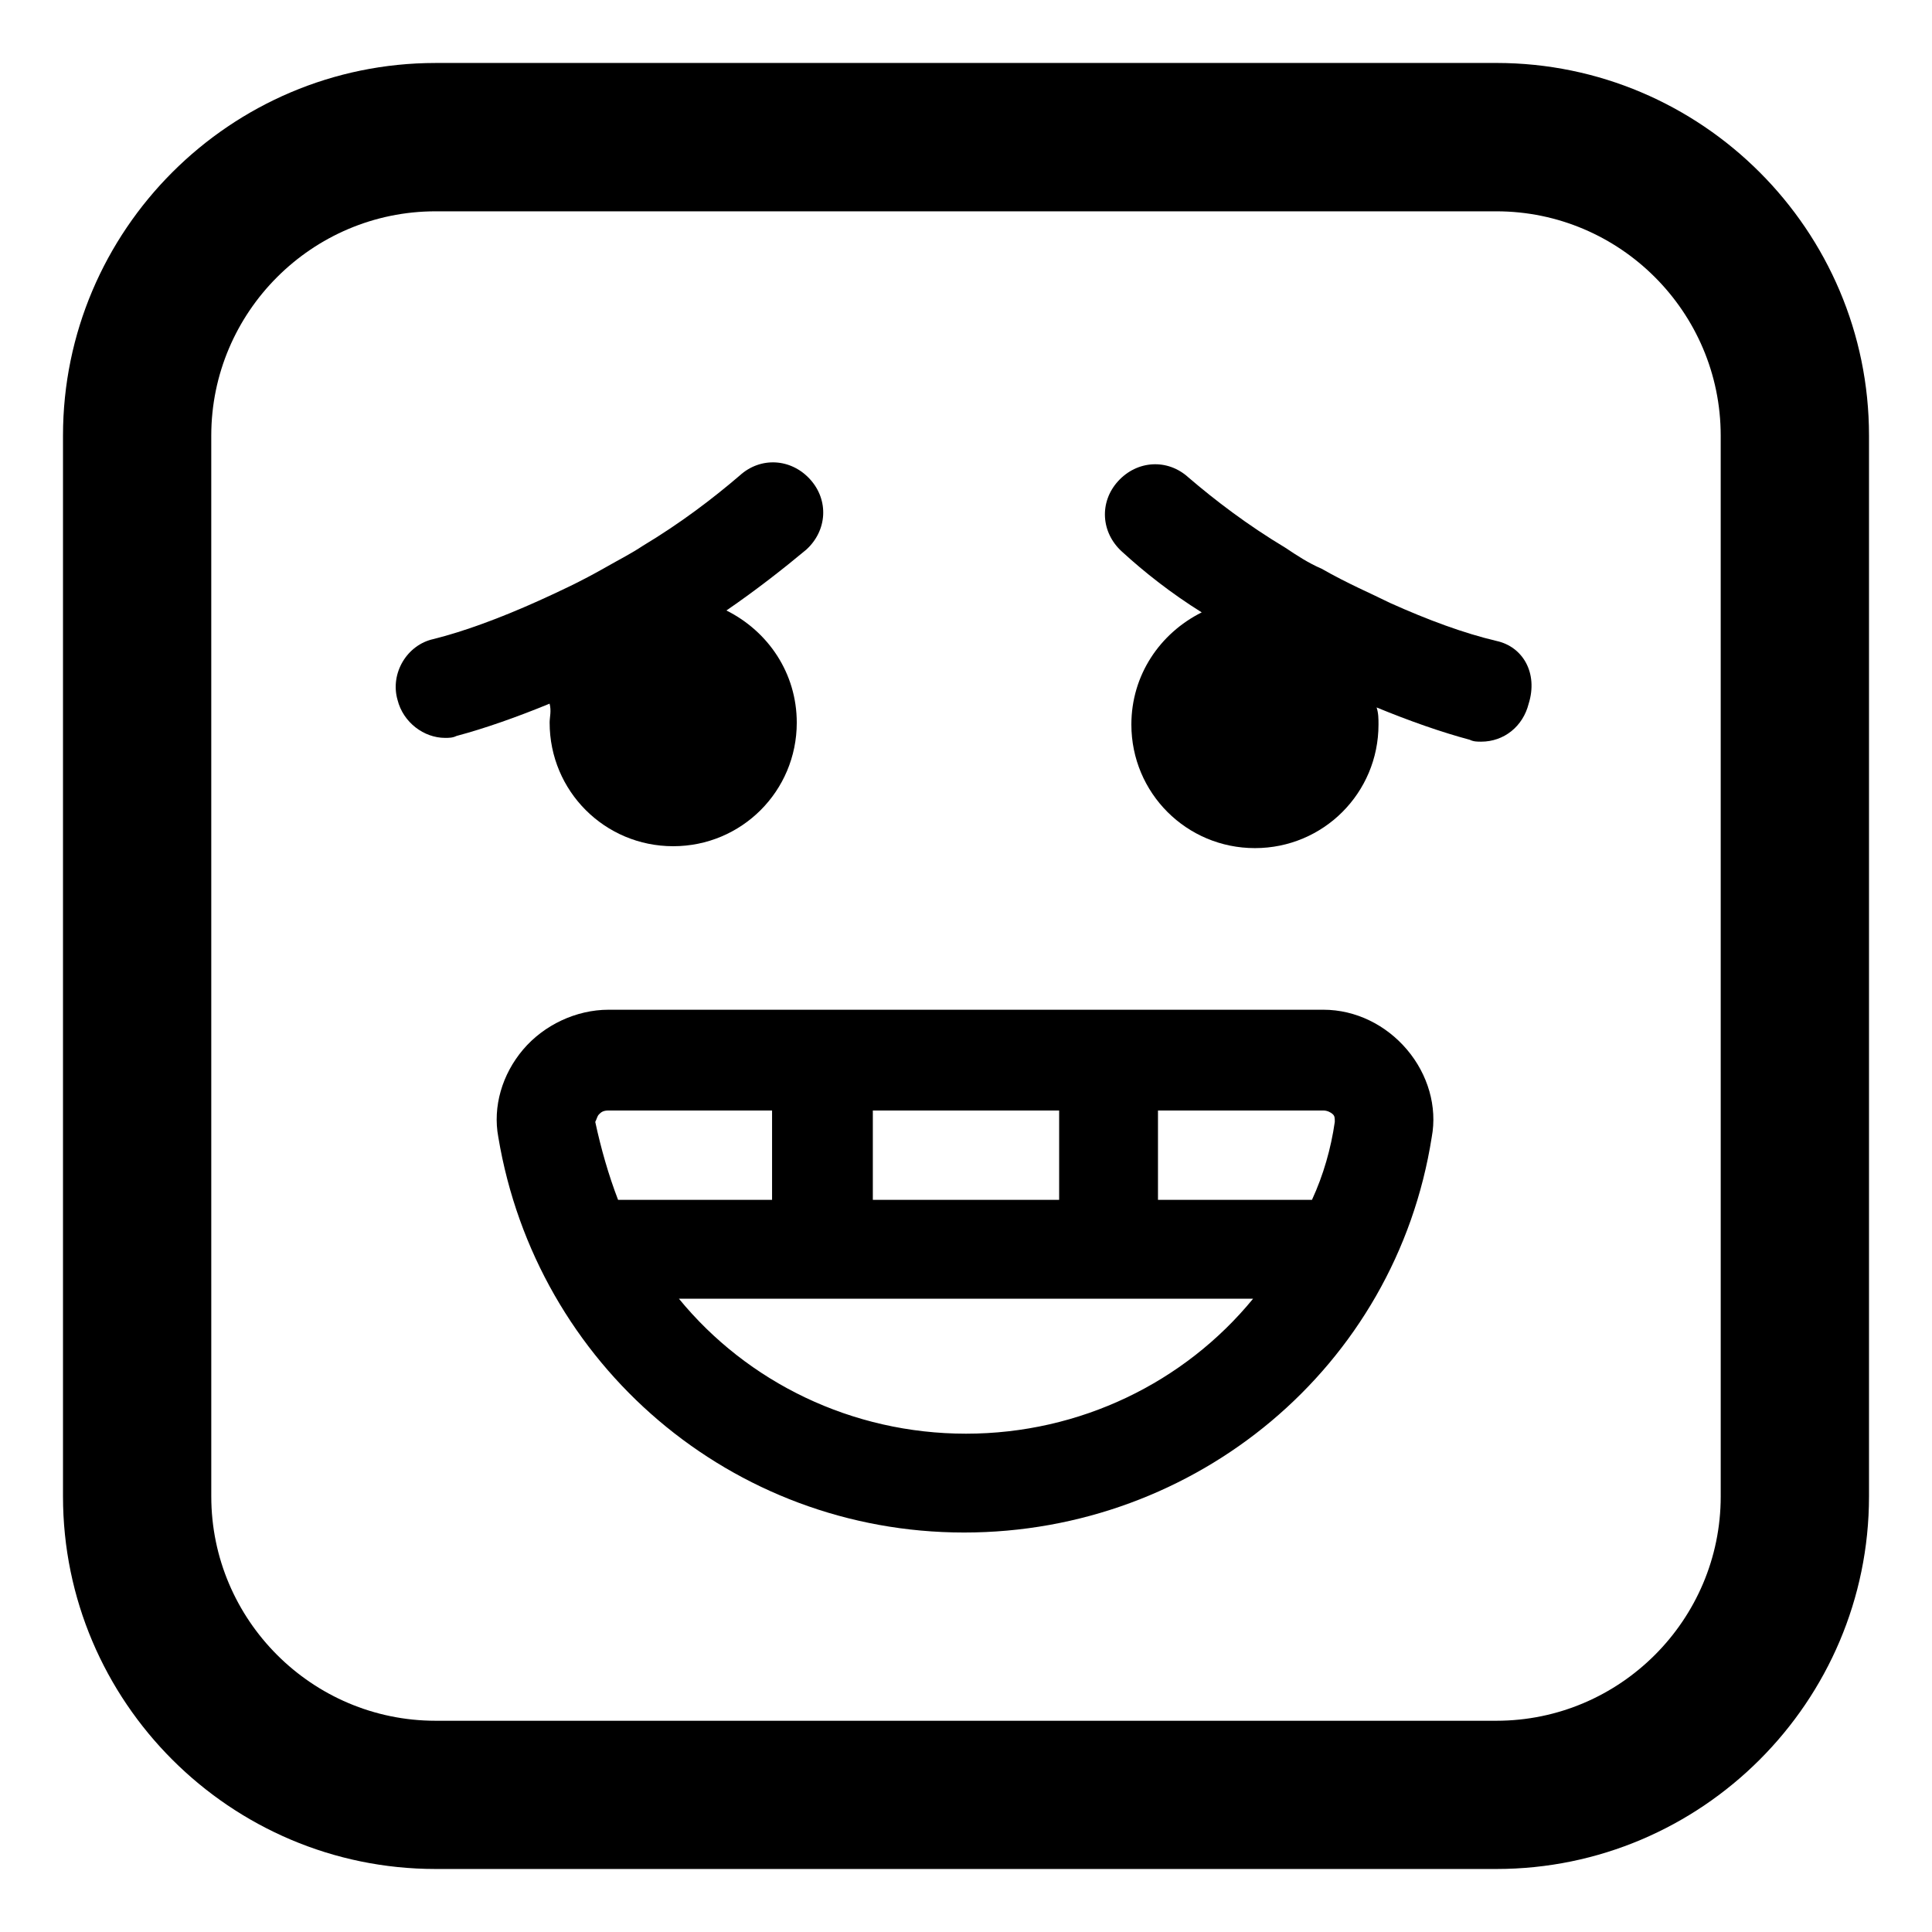 <?xml version="1.0" encoding="UTF-8"?>
<!-- Uploaded to: SVG Repo, www.svgrepo.com, Generator: SVG Repo Mixer Tools -->
<svg fill="#000000" width="800px" height="800px" version="1.1" viewBox="144 144 512 512" xmlns="http://www.w3.org/2000/svg">
 <g>
  <path d="m494.71 411.59h-189.43c-8.566 0-17.129 4.031-22.672 10.578-5.543 6.551-8.062 15.113-6.551 23.176 10.078 60.457 61.969 104.79 123.43 104.79 61.469 0 114.37-43.832 123.94-104.79 1.512-8.062-1.008-16.625-6.551-23.176-5.543-6.547-13.602-10.578-22.168-10.578zm2.519 27.711c0.504 0.504 0.504 1.008 0.504 2.016-1.008 7.055-3.023 14.105-6.047 20.656h-40.809v-23.68h43.832c1.008 0 2.016 0.504 2.519 1.008zm-121.92-1.008h49.375v23.68h-49.375zm-72.551 1.008c0.504-0.504 1.008-1.008 2.519-1.008h43.328v23.68h-40.809c-2.519-6.551-4.535-13.602-6.047-20.656 0.504-1.008 0.504-1.512 1.008-2.016zm97.238 84.641c-30.23 0-57.938-13.602-76.074-35.77h152.16c-18.145 22.164-45.855 35.77-76.082 35.77z"/>
  <path d="m289.66 335.51c0 18.137 14.609 32.746 32.746 32.746 18.137 0 32.746-14.609 32.746-32.746 0-13.098-7.559-24.184-18.641-29.727 8.062-5.543 15.113-11.082 21.16-16.121 5.543-5.039 6.047-13.098 1.008-18.641-5.039-5.543-13.098-6.047-18.641-1.008-7.055 6.047-15.617 12.594-25.695 18.641-3.023 2.016-6.047 3.527-9.574 5.543-7.055 4.031-12.594 6.551-18.137 9.07-10.078 4.535-19.648 8.062-27.711 10.078-7.055 1.512-11.586 9.07-9.574 16.121 1.512 6.047 7.055 10.078 12.594 10.078 1.008 0 2.016 0 3.023-0.504 7.559-2.016 16.121-5.039 24.688-8.566 0.512 2.012 0.008 3.523 0.008 5.035z"/>
  <path d="m540.56 313.85c-8.566-2.016-18.137-5.543-28.215-10.078-5.039-2.519-11.082-5.039-18.137-9.07-3.527-1.512-6.551-3.527-9.574-5.543-10.078-6.047-18.641-12.594-25.695-18.641-5.543-5.039-13.602-4.535-18.641 1.008-5.039 5.543-4.535 13.602 1.008 18.641 6.047 5.543 13.098 11.082 21.16 16.121-11.082 5.543-18.641 16.625-18.641 29.727 0 18.137 14.609 32.746 32.746 32.746s32.746-14.609 32.746-32.746c0-1.512 0-3.023-0.504-4.535 8.566 3.527 17.129 6.551 24.688 8.566 1.008 0.504 2.016 0.504 3.023 0.504 6.047 0 11.082-4.031 12.594-10.078 2.523-8.059-1.508-15.109-8.559-16.621z"/>
  <path d="m540.56 160.69h-281.12c-54.41 0-98.746 44.336-98.746 98.746v281.12c0 54.41 44.336 98.746 98.746 98.746h281.12c54.41 0 98.746-44.336 98.746-98.746v-281.12c0-54.414-44.336-98.75-98.746-98.75zm59.449 379.88c0 32.746-26.703 59.449-59.449 59.449h-281.12c-32.746 0-59.449-26.703-59.449-59.449l-0.004-281.12c0-32.746 26.703-59.449 59.449-59.449h281.12c32.746 0 59.449 26.703 59.449 59.449z"/>
 </g>
</svg>